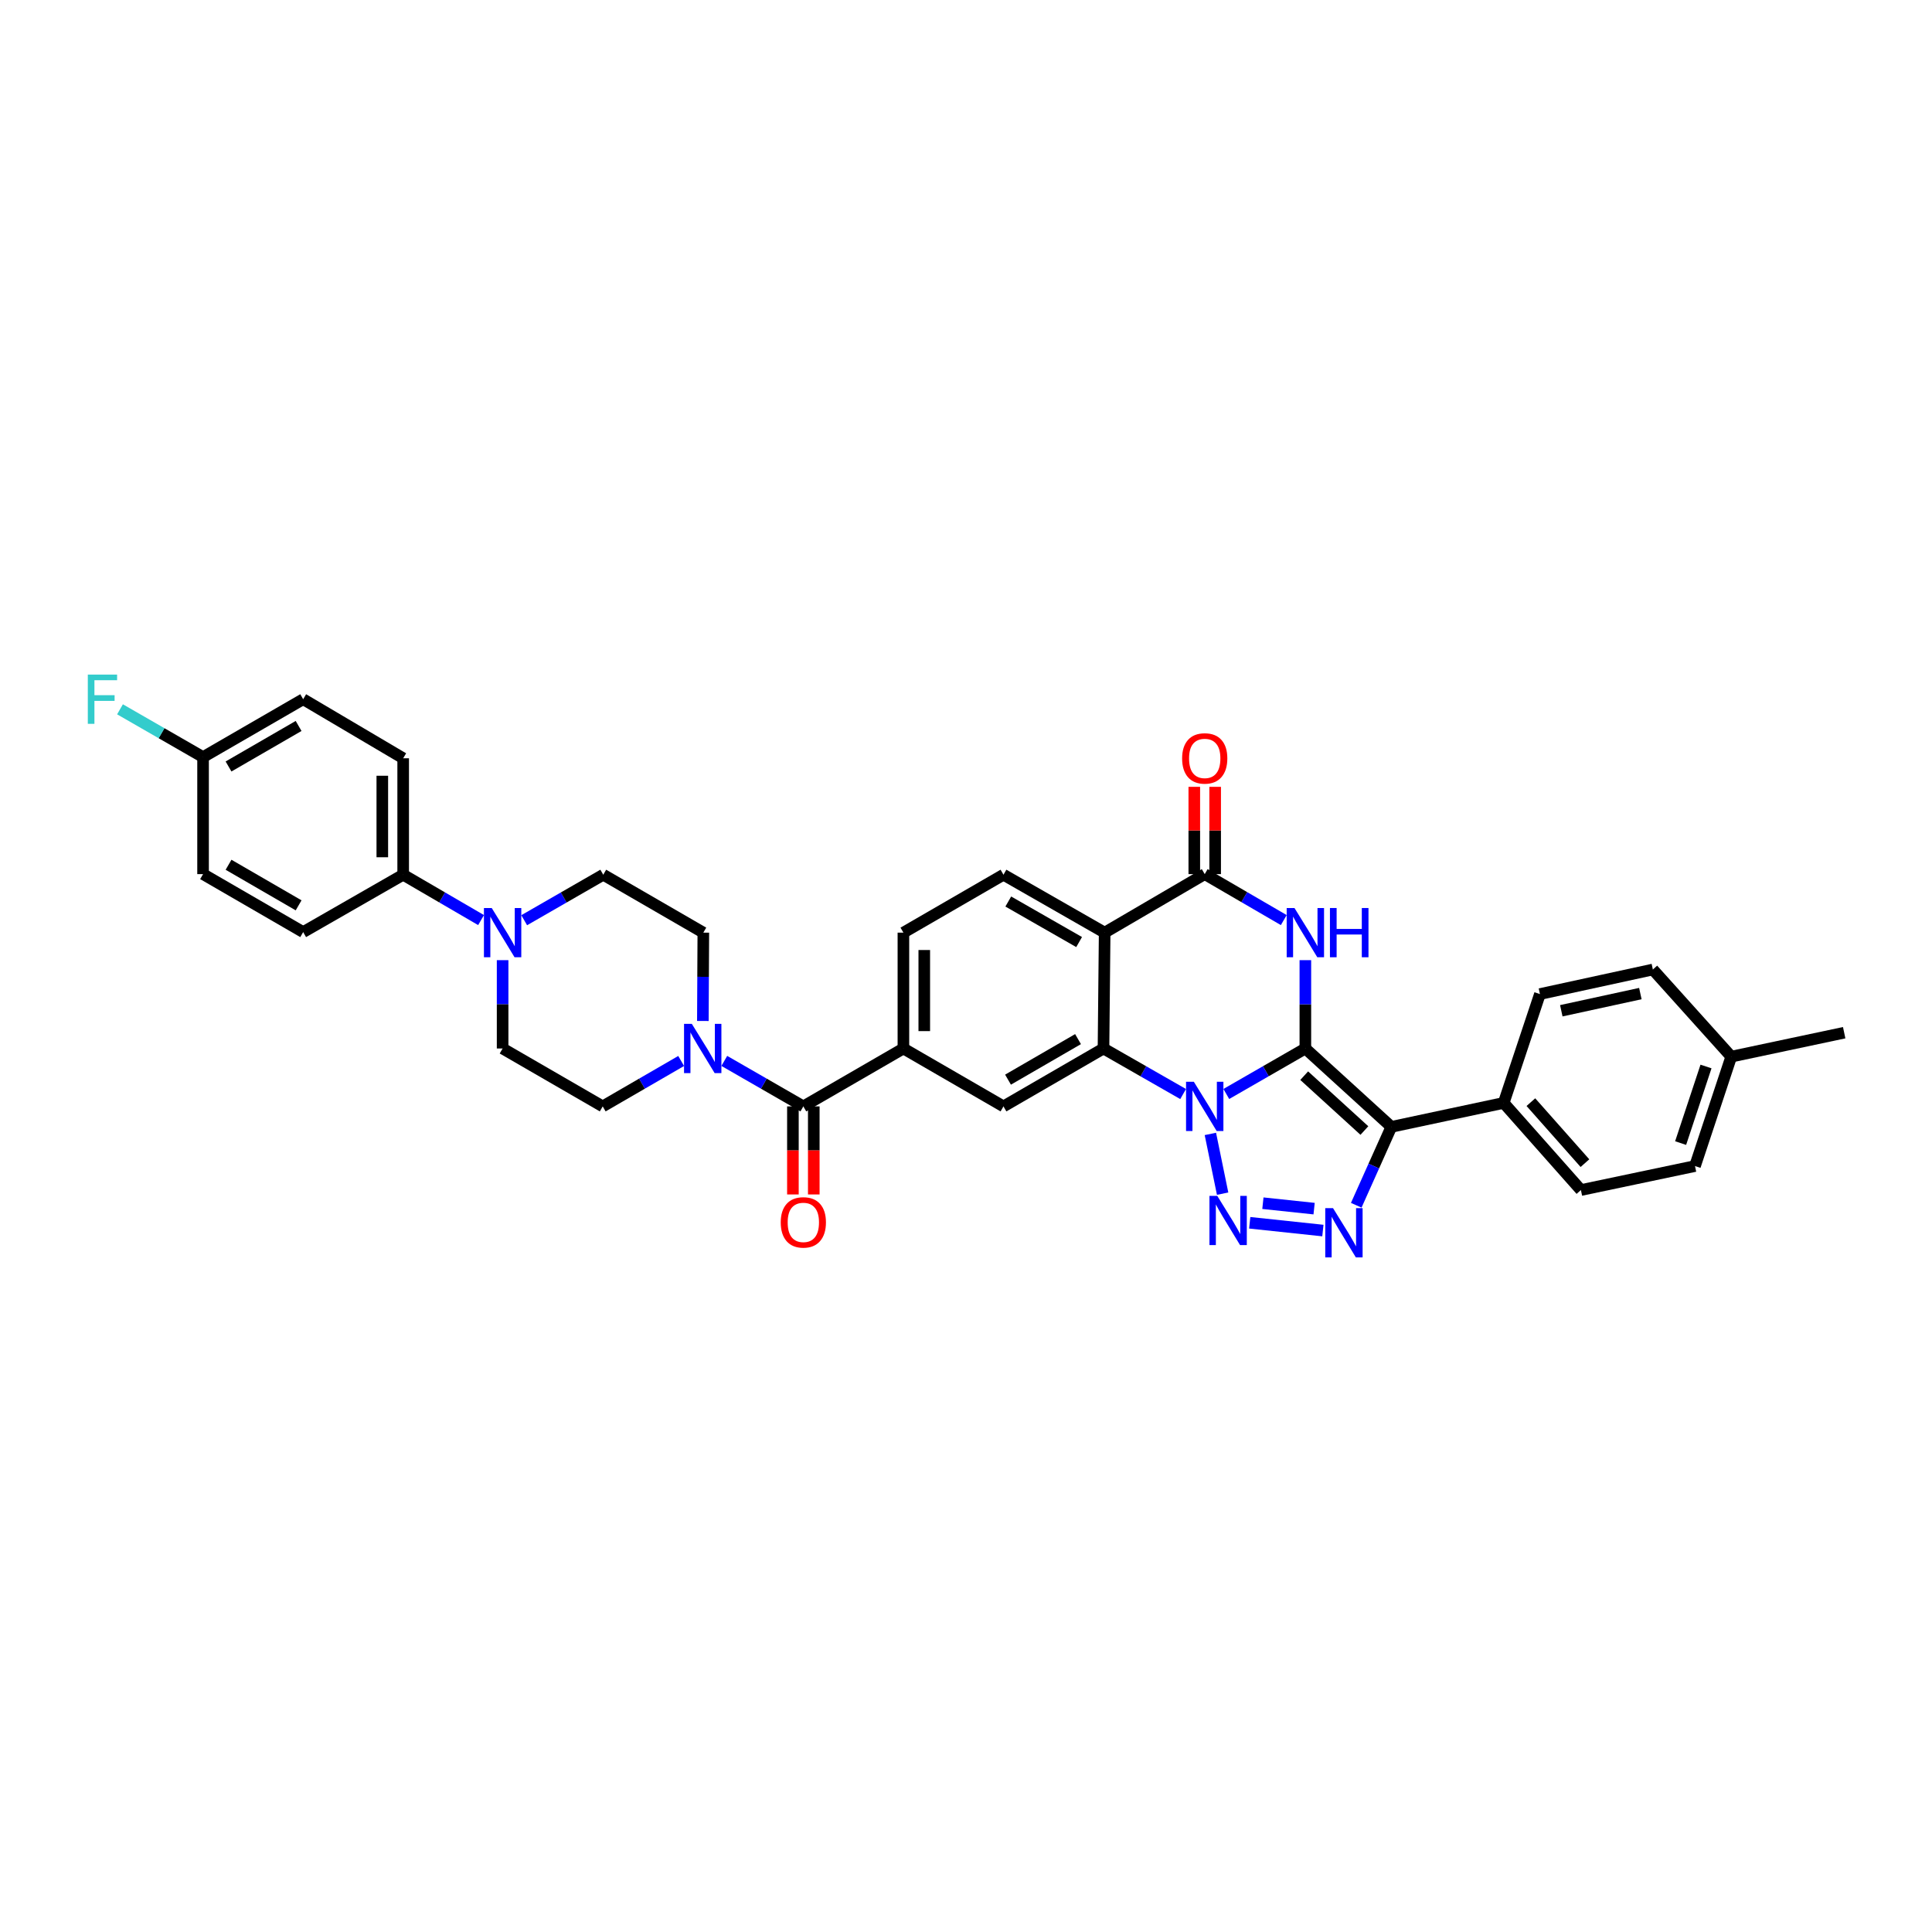 <?xml version='1.0' encoding='iso-8859-1'?>
<svg version='1.1' baseProfile='full'
              xmlns='http://www.w3.org/2000/svg'
                      xmlns:rdkit='http://www.rdkit.org/xml'
                      xmlns:xlink='http://www.w3.org/1999/xlink'
                  xml:space='preserve'
width='1000px' height='1000px' viewBox='0 0 1000 1000'>
<!-- END OF HEADER -->
<rect style='opacity:1.0;fill:#FFFFFF;stroke:none' width='1000' height='1000' x='0' y='0'> </rect>
<path class='bond-0' d='M 675.652,542.697 L 655.192,554.469' style='fill:none;fill-rule:evenodd;stroke:#000000;stroke-width:6px;stroke-linecap:butt;stroke-linejoin:miter;stroke-opacity:1' />
<path class='bond-0' d='M 655.192,554.469 L 634.733,566.242' style='fill:none;fill-rule:evenodd;stroke:#0000FF;stroke-width:6px;stroke-linecap:butt;stroke-linejoin:miter;stroke-opacity:1' />
<path class='bond-1' d='M 675.652,542.697 L 720.155,583.264' style='fill:none;fill-rule:evenodd;stroke:#000000;stroke-width:6px;stroke-linecap:butt;stroke-linejoin:miter;stroke-opacity:1' />
<path class='bond-1' d='M 675.051,556.764 L 706.204,585.161' style='fill:none;fill-rule:evenodd;stroke:#000000;stroke-width:6px;stroke-linecap:butt;stroke-linejoin:miter;stroke-opacity:1' />
<path class='bond-3' d='M 675.652,542.697 L 675.652,519.836' style='fill:none;fill-rule:evenodd;stroke:#000000;stroke-width:6px;stroke-linecap:butt;stroke-linejoin:miter;stroke-opacity:1' />
<path class='bond-3' d='M 675.652,519.836 L 675.652,496.975' style='fill:none;fill-rule:evenodd;stroke:#0000FF;stroke-width:6px;stroke-linecap:butt;stroke-linejoin:miter;stroke-opacity:1' />
<path class='bond-2' d='M 626.488,586.919 L 632.83,617.834' style='fill:none;fill-rule:evenodd;stroke:#0000FF;stroke-width:6px;stroke-linecap:butt;stroke-linejoin:miter;stroke-opacity:1' />
<path class='bond-5' d='M 612.389,566.276 L 591.777,554.487' style='fill:none;fill-rule:evenodd;stroke:#0000FF;stroke-width:6px;stroke-linecap:butt;stroke-linejoin:miter;stroke-opacity:1' />
<path class='bond-5' d='M 591.777,554.487 L 571.165,542.697' style='fill:none;fill-rule:evenodd;stroke:#000000;stroke-width:6px;stroke-linecap:butt;stroke-linejoin:miter;stroke-opacity:1' />
<path class='bond-4' d='M 720.155,583.264 L 711.073,603.553' style='fill:none;fill-rule:evenodd;stroke:#000000;stroke-width:6px;stroke-linecap:butt;stroke-linejoin:miter;stroke-opacity:1' />
<path class='bond-4' d='M 711.073,603.553 L 701.991,623.842' style='fill:none;fill-rule:evenodd;stroke:#0000FF;stroke-width:6px;stroke-linecap:butt;stroke-linejoin:miter;stroke-opacity:1' />
<path class='bond-14' d='M 720.155,583.264 L 778.303,570.868' style='fill:none;fill-rule:evenodd;stroke:#000000;stroke-width:6px;stroke-linecap:butt;stroke-linejoin:miter;stroke-opacity:1' />
<path class='bond-35' d='M 646.852,632.908 L 684.722,636.931' style='fill:none;fill-rule:evenodd;stroke:#0000FF;stroke-width:6px;stroke-linecap:butt;stroke-linejoin:miter;stroke-opacity:1' />
<path class='bond-35' d='M 653.673,622.772 L 680.182,625.588' style='fill:none;fill-rule:evenodd;stroke:#0000FF;stroke-width:6px;stroke-linecap:butt;stroke-linejoin:miter;stroke-opacity:1' />
<path class='bond-7' d='M 664.479,476.235 L 644.022,464.339' style='fill:none;fill-rule:evenodd;stroke:#0000FF;stroke-width:6px;stroke-linecap:butt;stroke-linejoin:miter;stroke-opacity:1' />
<path class='bond-7' d='M 644.022,464.339 L 623.564,452.443' style='fill:none;fill-rule:evenodd;stroke:#000000;stroke-width:6px;stroke-linecap:butt;stroke-linejoin:miter;stroke-opacity:1' />
<path class='bond-10' d='M 571.165,542.697 L 519.396,572.668' style='fill:none;fill-rule:evenodd;stroke:#000000;stroke-width:6px;stroke-linecap:butt;stroke-linejoin:miter;stroke-opacity:1' />
<path class='bond-10' d='M 557.988,537.846 L 521.75,558.825' style='fill:none;fill-rule:evenodd;stroke:#000000;stroke-width:6px;stroke-linecap:butt;stroke-linejoin:miter;stroke-opacity:1' />
<path class='bond-36' d='M 571.165,542.697 L 571.771,482.732' style='fill:none;fill-rule:evenodd;stroke:#000000;stroke-width:6px;stroke-linecap:butt;stroke-linejoin:miter;stroke-opacity:1' />
<path class='bond-6' d='M 571.771,482.732 L 623.564,452.443' style='fill:none;fill-rule:evenodd;stroke:#000000;stroke-width:6px;stroke-linecap:butt;stroke-linejoin:miter;stroke-opacity:1' />
<path class='bond-13' d='M 571.771,482.732 L 519.396,452.755' style='fill:none;fill-rule:evenodd;stroke:#000000;stroke-width:6px;stroke-linecap:butt;stroke-linejoin:miter;stroke-opacity:1' />
<path class='bond-13' d='M 558.55,487.609 L 521.887,466.625' style='fill:none;fill-rule:evenodd;stroke:#000000;stroke-width:6px;stroke-linecap:butt;stroke-linejoin:miter;stroke-opacity:1' />
<path class='bond-16' d='M 628.965,452.443 L 628.965,429.855' style='fill:none;fill-rule:evenodd;stroke:#000000;stroke-width:6px;stroke-linecap:butt;stroke-linejoin:miter;stroke-opacity:1' />
<path class='bond-16' d='M 628.965,429.855 L 628.965,407.266' style='fill:none;fill-rule:evenodd;stroke:#FF0000;stroke-width:6px;stroke-linecap:butt;stroke-linejoin:miter;stroke-opacity:1' />
<path class='bond-16' d='M 618.164,452.443 L 618.164,429.855' style='fill:none;fill-rule:evenodd;stroke:#000000;stroke-width:6px;stroke-linecap:butt;stroke-linejoin:miter;stroke-opacity:1' />
<path class='bond-16' d='M 618.164,429.855 L 618.164,407.266' style='fill:none;fill-rule:evenodd;stroke:#FF0000;stroke-width:6px;stroke-linecap:butt;stroke-linejoin:miter;stroke-opacity:1' />
<path class='bond-8' d='M 415.809,572.668 L 467.602,542.697' style='fill:none;fill-rule:evenodd;stroke:#000000;stroke-width:6px;stroke-linecap:butt;stroke-linejoin:miter;stroke-opacity:1' />
<path class='bond-9' d='M 415.809,572.668 L 395.352,560.896' style='fill:none;fill-rule:evenodd;stroke:#000000;stroke-width:6px;stroke-linecap:butt;stroke-linejoin:miter;stroke-opacity:1' />
<path class='bond-9' d='M 395.352,560.896 L 374.896,549.124' style='fill:none;fill-rule:evenodd;stroke:#0000FF;stroke-width:6px;stroke-linecap:butt;stroke-linejoin:miter;stroke-opacity:1' />
<path class='bond-22' d='M 410.409,572.668 L 410.409,595.457' style='fill:none;fill-rule:evenodd;stroke:#000000;stroke-width:6px;stroke-linecap:butt;stroke-linejoin:miter;stroke-opacity:1' />
<path class='bond-22' d='M 410.409,595.457 L 410.409,618.246' style='fill:none;fill-rule:evenodd;stroke:#FF0000;stroke-width:6px;stroke-linecap:butt;stroke-linejoin:miter;stroke-opacity:1' />
<path class='bond-22' d='M 421.209,572.668 L 421.209,595.457' style='fill:none;fill-rule:evenodd;stroke:#000000;stroke-width:6px;stroke-linecap:butt;stroke-linejoin:miter;stroke-opacity:1' />
<path class='bond-22' d='M 421.209,595.457 L 421.209,618.246' style='fill:none;fill-rule:evenodd;stroke:#FF0000;stroke-width:6px;stroke-linecap:butt;stroke-linejoin:miter;stroke-opacity:1' />
<path class='bond-18' d='M 352.566,549.16 L 332.265,560.914' style='fill:none;fill-rule:evenodd;stroke:#0000FF;stroke-width:6px;stroke-linecap:butt;stroke-linejoin:miter;stroke-opacity:1' />
<path class='bond-18' d='M 332.265,560.914 L 311.964,572.668' style='fill:none;fill-rule:evenodd;stroke:#000000;stroke-width:6px;stroke-linecap:butt;stroke-linejoin:miter;stroke-opacity:1' />
<path class='bond-19' d='M 363.801,528.454 L 363.92,505.593' style='fill:none;fill-rule:evenodd;stroke:#0000FF;stroke-width:6px;stroke-linecap:butt;stroke-linejoin:miter;stroke-opacity:1' />
<path class='bond-19' d='M 363.92,505.593 L 364.039,482.732' style='fill:none;fill-rule:evenodd;stroke:#000000;stroke-width:6px;stroke-linecap:butt;stroke-linejoin:miter;stroke-opacity:1' />
<path class='bond-11' d='M 519.396,572.668 L 467.602,542.697' style='fill:none;fill-rule:evenodd;stroke:#000000;stroke-width:6px;stroke-linecap:butt;stroke-linejoin:miter;stroke-opacity:1' />
<path class='bond-37' d='M 467.602,542.697 L 467.602,482.732' style='fill:none;fill-rule:evenodd;stroke:#000000;stroke-width:6px;stroke-linecap:butt;stroke-linejoin:miter;stroke-opacity:1' />
<path class='bond-37' d='M 478.402,533.702 L 478.402,491.726' style='fill:none;fill-rule:evenodd;stroke:#000000;stroke-width:6px;stroke-linecap:butt;stroke-linejoin:miter;stroke-opacity:1' />
<path class='bond-12' d='M 271.321,476.304 L 291.784,464.53' style='fill:none;fill-rule:evenodd;stroke:#0000FF;stroke-width:6px;stroke-linecap:butt;stroke-linejoin:miter;stroke-opacity:1' />
<path class='bond-12' d='M 291.784,464.53 L 312.246,452.755' style='fill:none;fill-rule:evenodd;stroke:#000000;stroke-width:6px;stroke-linecap:butt;stroke-linejoin:miter;stroke-opacity:1' />
<path class='bond-15' d='M 248.997,476.234 L 228.84,464.495' style='fill:none;fill-rule:evenodd;stroke:#0000FF;stroke-width:6px;stroke-linecap:butt;stroke-linejoin:miter;stroke-opacity:1' />
<path class='bond-15' d='M 228.84,464.495 L 208.683,452.755' style='fill:none;fill-rule:evenodd;stroke:#000000;stroke-width:6px;stroke-linecap:butt;stroke-linejoin:miter;stroke-opacity:1' />
<path class='bond-39' d='M 260.152,496.975 L 260.152,519.836' style='fill:none;fill-rule:evenodd;stroke:#0000FF;stroke-width:6px;stroke-linecap:butt;stroke-linejoin:miter;stroke-opacity:1' />
<path class='bond-39' d='M 260.152,519.836 L 260.152,542.697' style='fill:none;fill-rule:evenodd;stroke:#000000;stroke-width:6px;stroke-linecap:butt;stroke-linejoin:miter;stroke-opacity:1' />
<path class='bond-17' d='M 519.396,452.755 L 467.602,482.732' style='fill:none;fill-rule:evenodd;stroke:#000000;stroke-width:6px;stroke-linecap:butt;stroke-linejoin:miter;stroke-opacity:1' />
<path class='bond-23' d='M 778.303,570.868 L 818.276,615.971' style='fill:none;fill-rule:evenodd;stroke:#000000;stroke-width:6px;stroke-linecap:butt;stroke-linejoin:miter;stroke-opacity:1' />
<path class='bond-23' d='M 792.381,570.47 L 820.363,602.042' style='fill:none;fill-rule:evenodd;stroke:#000000;stroke-width:6px;stroke-linecap:butt;stroke-linejoin:miter;stroke-opacity:1' />
<path class='bond-24' d='M 778.303,570.868 L 797.065,514.52' style='fill:none;fill-rule:evenodd;stroke:#000000;stroke-width:6px;stroke-linecap:butt;stroke-linejoin:miter;stroke-opacity:1' />
<path class='bond-25' d='M 208.683,452.755 L 208.683,392.483' style='fill:none;fill-rule:evenodd;stroke:#000000;stroke-width:6px;stroke-linecap:butt;stroke-linejoin:miter;stroke-opacity:1' />
<path class='bond-25' d='M 197.883,443.714 L 197.883,401.524' style='fill:none;fill-rule:evenodd;stroke:#000000;stroke-width:6px;stroke-linecap:butt;stroke-linejoin:miter;stroke-opacity:1' />
<path class='bond-26' d='M 208.683,452.755 L 156.92,482.45' style='fill:none;fill-rule:evenodd;stroke:#000000;stroke-width:6px;stroke-linecap:butt;stroke-linejoin:miter;stroke-opacity:1' />
<path class='bond-21' d='M 311.964,572.668 L 260.152,542.697' style='fill:none;fill-rule:evenodd;stroke:#000000;stroke-width:6px;stroke-linecap:butt;stroke-linejoin:miter;stroke-opacity:1' />
<path class='bond-20' d='M 364.039,482.732 L 312.246,452.755' style='fill:none;fill-rule:evenodd;stroke:#000000;stroke-width:6px;stroke-linecap:butt;stroke-linejoin:miter;stroke-opacity:1' />
<path class='bond-31' d='M 818.276,615.971 L 877.329,603.545' style='fill:none;fill-rule:evenodd;stroke:#000000;stroke-width:6px;stroke-linecap:butt;stroke-linejoin:miter;stroke-opacity:1' />
<path class='bond-30' d='M 797.065,514.52 L 855.519,501.818' style='fill:none;fill-rule:evenodd;stroke:#000000;stroke-width:6px;stroke-linecap:butt;stroke-linejoin:miter;stroke-opacity:1' />
<path class='bond-30' d='M 808.127,523.169 L 849.044,514.277' style='fill:none;fill-rule:evenodd;stroke:#000000;stroke-width:6px;stroke-linecap:butt;stroke-linejoin:miter;stroke-opacity:1' />
<path class='bond-29' d='M 208.683,392.483 L 156.92,361.912' style='fill:none;fill-rule:evenodd;stroke:#000000;stroke-width:6px;stroke-linecap:butt;stroke-linejoin:miter;stroke-opacity:1' />
<path class='bond-28' d='M 156.92,482.45 L 105.108,452.443' style='fill:none;fill-rule:evenodd;stroke:#000000;stroke-width:6px;stroke-linecap:butt;stroke-linejoin:miter;stroke-opacity:1' />
<path class='bond-28' d='M 154.561,468.602 L 118.293,447.598' style='fill:none;fill-rule:evenodd;stroke:#000000;stroke-width:6px;stroke-linecap:butt;stroke-linejoin:miter;stroke-opacity:1' />
<path class='bond-27' d='M 105.108,391.877 L 105.108,452.443' style='fill:none;fill-rule:evenodd;stroke:#000000;stroke-width:6px;stroke-linecap:butt;stroke-linejoin:miter;stroke-opacity:1' />
<path class='bond-33' d='M 105.108,391.877 L 83.611,379.507' style='fill:none;fill-rule:evenodd;stroke:#000000;stroke-width:6px;stroke-linecap:butt;stroke-linejoin:miter;stroke-opacity:1' />
<path class='bond-33' d='M 83.611,379.507 L 62.113,367.137' style='fill:none;fill-rule:evenodd;stroke:#33CCCC;stroke-width:6px;stroke-linecap:butt;stroke-linejoin:miter;stroke-opacity:1' />
<path class='bond-40' d='M 105.108,391.877 L 156.92,361.912' style='fill:none;fill-rule:evenodd;stroke:#000000;stroke-width:6px;stroke-linecap:butt;stroke-linejoin:miter;stroke-opacity:1' />
<path class='bond-40' d='M 118.287,396.732 L 154.555,375.756' style='fill:none;fill-rule:evenodd;stroke:#000000;stroke-width:6px;stroke-linecap:butt;stroke-linejoin:miter;stroke-opacity:1' />
<path class='bond-32' d='M 855.519,501.818 L 896.092,546.921' style='fill:none;fill-rule:evenodd;stroke:#000000;stroke-width:6px;stroke-linecap:butt;stroke-linejoin:miter;stroke-opacity:1' />
<path class='bond-38' d='M 877.329,603.545 L 896.092,546.921' style='fill:none;fill-rule:evenodd;stroke:#000000;stroke-width:6px;stroke-linecap:butt;stroke-linejoin:miter;stroke-opacity:1' />
<path class='bond-38' d='M 869.892,591.654 L 883.025,552.018' style='fill:none;fill-rule:evenodd;stroke:#000000;stroke-width:6px;stroke-linecap:butt;stroke-linejoin:miter;stroke-opacity:1' />
<path class='bond-34' d='M 896.092,546.921 L 954.545,534.525' style='fill:none;fill-rule:evenodd;stroke:#000000;stroke-width:6px;stroke-linecap:butt;stroke-linejoin:miter;stroke-opacity:1' />
<path  class='atom-1' d='M 617.93 559.924
L 626.282 573.424
Q 627.11 574.756, 628.443 577.168
Q 629.775 579.58, 629.847 579.724
L 629.847 559.924
L 633.231 559.924
L 633.231 585.412
L 629.739 585.412
L 620.774 570.652
Q 619.73 568.924, 618.614 566.944
Q 617.534 564.964, 617.21 564.352
L 617.21 585.412
L 613.898 585.412
L 613.898 559.924
L 617.93 559.924
' fill='#0000FF'/>
<path  class='atom-3' d='M 630.045 618.977
L 638.397 632.478
Q 639.225 633.81, 640.557 636.222
Q 641.889 638.634, 641.961 638.778
L 641.961 618.977
L 645.345 618.977
L 645.345 644.466
L 641.853 644.466
L 632.889 629.706
Q 631.845 627.978, 630.729 625.997
Q 629.649 624.017, 629.325 623.405
L 629.325 644.466
L 626.012 644.466
L 626.012 618.977
L 630.045 618.977
' fill='#0000FF'/>
<path  class='atom-4' d='M 670.018 469.987
L 678.37 483.488
Q 679.198 484.82, 680.53 487.232
Q 681.862 489.644, 681.934 489.788
L 681.934 469.987
L 685.318 469.987
L 685.318 495.476
L 681.826 495.476
L 672.862 480.715
Q 671.818 478.987, 670.702 477.007
Q 669.622 475.027, 669.298 474.415
L 669.298 495.476
L 665.986 495.476
L 665.986 469.987
L 670.018 469.987
' fill='#0000FF'/>
<path  class='atom-4' d='M 688.378 469.987
L 691.834 469.987
L 691.834 480.823
L 704.867 480.823
L 704.867 469.987
L 708.323 469.987
L 708.323 495.476
L 704.867 495.476
L 704.867 483.704
L 691.834 483.704
L 691.834 495.476
L 688.378 495.476
L 688.378 469.987
' fill='#0000FF'/>
<path  class='atom-5' d='M 689.98 625.343
L 698.332 638.844
Q 699.16 640.176, 700.492 642.588
Q 701.825 645, 701.897 645.144
L 701.897 625.343
L 705.281 625.343
L 705.281 650.832
L 701.789 650.832
L 692.824 636.072
Q 691.78 634.344, 690.664 632.364
Q 689.584 630.384, 689.26 629.772
L 689.26 650.832
L 685.948 650.832
L 685.948 625.343
L 689.98 625.343
' fill='#0000FF'/>
<path  class='atom-10' d='M 358.093 529.953
L 366.445 543.453
Q 367.273 544.785, 368.605 547.197
Q 369.937 549.609, 370.009 549.753
L 370.009 529.953
L 373.394 529.953
L 373.394 555.442
L 369.901 555.442
L 360.937 540.681
Q 359.893 538.953, 358.777 536.973
Q 357.697 534.993, 357.373 534.381
L 357.373 555.442
L 354.061 555.442
L 354.061 529.953
L 358.093 529.953
' fill='#0000FF'/>
<path  class='atom-13' d='M 254.518 469.987
L 262.871 483.488
Q 263.699 484.82, 265.031 487.232
Q 266.363 489.644, 266.435 489.788
L 266.435 469.987
L 269.819 469.987
L 269.819 495.476
L 266.327 495.476
L 257.362 480.715
Q 256.318 478.987, 255.202 477.007
Q 254.122 475.027, 253.798 474.415
L 253.798 495.476
L 250.486 495.476
L 250.486 469.987
L 254.518 469.987
' fill='#0000FF'/>
<path  class='atom-17' d='M 611.864 392.555
Q 611.864 386.435, 614.888 383.015
Q 617.912 379.595, 623.564 379.595
Q 629.217 379.595, 632.241 383.015
Q 635.265 386.435, 635.265 392.555
Q 635.265 398.747, 632.205 402.275
Q 629.145 405.767, 623.564 405.767
Q 617.948 405.767, 614.888 402.275
Q 611.864 398.783, 611.864 392.555
M 623.564 402.887
Q 627.452 402.887, 629.541 400.295
Q 631.665 397.667, 631.665 392.555
Q 631.665 387.551, 629.541 385.031
Q 627.452 382.475, 623.564 382.475
Q 619.676 382.475, 617.552 384.995
Q 615.464 387.515, 615.464 392.555
Q 615.464 397.703, 617.552 400.295
Q 619.676 402.887, 623.564 402.887
' fill='#FF0000'/>
<path  class='atom-23' d='M 404.108 632.706
Q 404.108 626.585, 407.132 623.165
Q 410.157 619.745, 415.809 619.745
Q 421.461 619.745, 424.485 623.165
Q 427.509 626.585, 427.509 632.706
Q 427.509 638.898, 424.449 642.426
Q 421.389 645.918, 415.809 645.918
Q 410.193 645.918, 407.132 642.426
Q 404.108 638.934, 404.108 632.706
M 415.809 643.038
Q 419.697 643.038, 421.785 640.446
Q 423.909 637.818, 423.909 632.706
Q 423.909 627.701, 421.785 625.181
Q 419.697 622.625, 415.809 622.625
Q 411.921 622.625, 409.797 625.145
Q 407.708 627.665, 407.708 632.706
Q 407.708 637.854, 409.797 640.446
Q 411.921 643.038, 415.809 643.038
' fill='#FF0000'/>
<path  class='atom-34' d='M 45.455 349.168
L 60.611 349.168
L 60.611 352.084
L 48.875 352.084
L 48.875 359.824
L 59.315 359.824
L 59.315 362.776
L 48.875 362.776
L 48.875 374.657
L 45.455 374.657
L 45.455 349.168
' fill='#33CCCC'/>
</svg>
